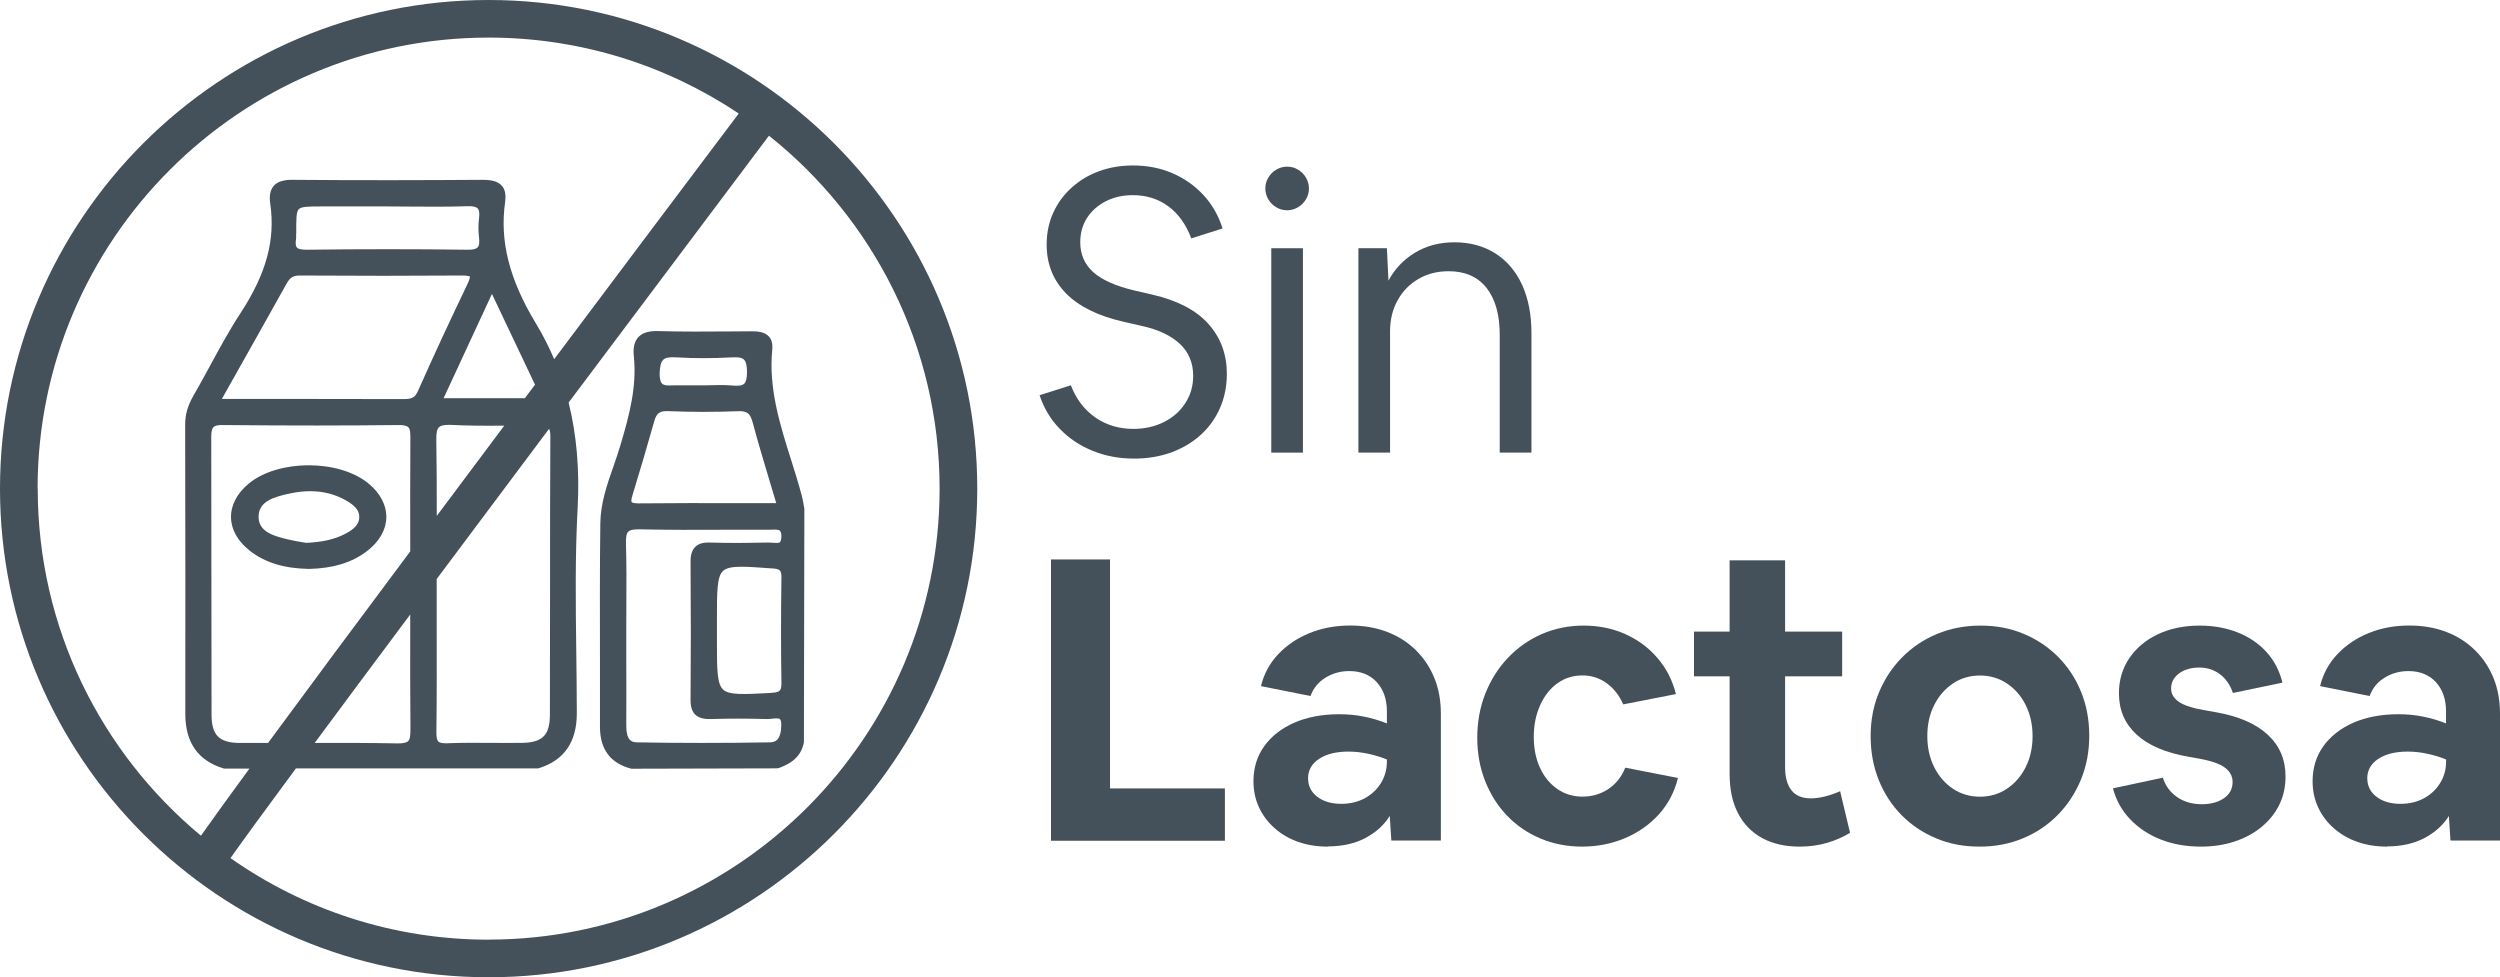 <?xml version="1.0" encoding="UTF-8"?><svg id="Capa_1" xmlns="http://www.w3.org/2000/svg" viewBox="0 0 332.56 130"><defs><style>.cls-1{fill:#44515a;}</style></defs><path class="cls-1" d="M65,0C29.16,0,0,29.16,0,65s29.16,65,65,65,65-29.16,65-65S100.84,0,65,0ZM5,65C5,31.92,31.92,5,65,5c12.3,0,23.74,3.73,33.27,10.1-7.38,9.8-15.94,21.19-24.55,32.68-.7-1.65-1.52-3.25-2.45-4.79-3.53-5.83-4.82-10.96-4.07-16.14h-.01c.14-.94,0-1.64-.43-2.14-.62-.71-1.68-.78-2.54-.79-7.46,.05-16.3,.08-25.26,0-1.22-.02-2.05,.24-2.55,.81-.46,.53-.62,1.31-.46,2.38,.7,4.82-.53,9.3-3.96,14.55-1.47,2.24-2.76,4.63-4.02,6.94-.73,1.35-1.46,2.69-2.23,4.02-.77,1.34-1.12,2.55-1.11,3.91,.04,13.78,.03,27.17,.02,38.45,0,3.79,1.71,6.23,5.1,7.24l.07,.02h3.36c-2.83,3.87-5.04,6.92-6.45,8.93-13.26-11.02-21.71-27.62-21.71-46.15Zm68.21-6.86c-.04,6.72-.04,13.45-.04,20.17,0,5.59,0,11.19-.02,16.78-.01,2.71-.98,3.69-3.72,3.73-1.37,.02-2.74,0-4.1,0-1.91-.01-3.88-.03-5.82,.05-.64,.02-1.02-.05-1.2-.23-.19-.19-.27-.58-.26-1.28,.06-4.77,.05-9.63,.04-14.32v-6.02c4.74-6.35,9.8-13.11,14.95-19.98,.12,.24,.18,.61,.17,1.1Zm-18.61,38.77c0,.86-.04,1.41-.3,1.67-.22,.22-.68,.32-1.39,.31-3.68-.07-7.4-.07-11.05-.06,3.67-4.96,7.99-10.77,12.71-17.09v1.15c-.01,4.6-.02,9.35,.03,14.02Zm-14.79-60.26c7.73,.05,14.82,.05,21.68,0,.86,0,1.01,.14,1.01,.14,.01,.03,.06,.22-.34,1.05-2.31,4.8-4.51,9.56-6.55,14.15-.38,.86-.77,1.09-1.83,1.1-4.27-.02-8.55-.02-12.89-.02h-11.38l2.01-3.57c2.29-4.07,4.47-7.94,6.63-11.82h0c.43-.77,.88-1.02,1.66-1.03Zm-.42-5.39v-.17h.02c-.01-1.82-.02-2.91,.34-3.27s1.41-.36,3.15-.36h8.7c1.02,0,2.03,0,3.05,.02,2.45,.02,4.98,.04,7.47-.05,.74-.03,1.22,.07,1.43,.31,.2,.22,.26,.65,.17,1.31-.1,.81-.1,1.68,0,2.52,.08,.67,.03,1.1-.17,1.32-.21,.23-.65,.35-1.41,.33-3.42-.05-6.93-.07-10.53-.07s-7.14,.02-10.79,.07c-.73,0-1.15-.09-1.33-.3-.16-.19-.2-.57-.11-1.14,.03-.19,.02-.36,.01-.52Zm18.71,37.37c0-3.33,0-6.71-.06-10.04-.02-.99,.09-1.5,.35-1.76,.22-.21,.62-.31,1.23-.31h.31c2.36,.12,4.67,.13,7.15,.1-3.04,4.06-6.05,8.09-8.98,12.01Zm-28.48-12.09c9.1,.09,16.56,.08,23.47,0,.59,0,1.02,.09,1.22,.29,.27,.27,.28,.81,.28,1.61-.03,4.77-.03,9.55-.02,14.32v.59c-7.23,9.68-13.8,18.53-18.91,25.48-1.27,0-2.54,0-3.81,0-2.69-.02-3.7-1.03-3.71-3.74-.02-6.06-.02-12.13-.02-18.19s0-12.51-.02-18.77c0-.7,.09-1.1,.29-1.3h0c.2-.21,.6-.3,1.23-.29Zm40.2-3.57h-10.81l6.43-13.87,5.73,12.07c-.45,.6-.9,1.2-1.35,1.8Zm-4.82,72.03c-12.77,0-24.61-4.02-34.34-10.85,1.54-2.19,4.59-6.37,8.7-11.93h32.16l.15-.03c3.36-1.03,5.06-3.48,5.06-7.29,0-2.69-.04-5.38-.07-8.07-.08-6.32-.17-12.85,.18-19.24,.27-5.07-.13-9.73-1.2-14.04,9.13-12.18,18.43-24.56,26.65-35.5,13.82,11,22.7,27.95,22.7,46.94,0,33.08-26.92,60-60,60Z"/><path class="cls-1" d="M33.2,73.23h-.01c2.05,1.61,4.56,2.39,7.93,2.45,3.18-.08,5.61-.81,7.62-2.31,1.67-1.24,2.61-2.85,2.65-4.52,.03-1.67-.83-3.3-2.44-4.59-3.95-3.18-11.95-3.15-15.85,.06-1.55,1.28-2.4,2.88-2.37,4.5,.02,1.62,.9,3.18,2.47,4.41Zm5.53-7.62c.88-.18,1.73-.27,2.54-.27,1.71,0,3.28,.4,4.69,1.19,1.31,.74,1.85,1.4,1.83,2.26,0,.88-.59,1.57-1.88,2.23-1.41,.73-3.02,1.1-5.19,1.19l-.48-.08c-.47-.08-1.02-.17-1.56-.29-2.31-.51-4.22-1.09-4.28-3-.07-2.15,2.01-2.75,4.33-3.23Z"/><path class="cls-1" d="M106.9,67.12c-.07-.42-.15-.84-.26-1.25-.43-1.6-.93-3.2-1.42-4.75-1.48-4.67-3-9.51-2.49-14.62,.07-.75-.08-1.33-.45-1.74-.58-.64-1.58-.7-2.42-.69l-2.68,.02c-3.17,.02-6.44,.05-9.65-.05-1.23-.03-2.08,.23-2.61,.8-.53,.57-.73,1.42-.6,2.62,.4,4-.59,7.75-1.82,11.87-.27,.9-.58,1.79-.89,2.69-.85,2.42-1.72,4.92-1.75,7.58-.08,5.96-.06,12.03-.05,17.89,0,3.06,.01,6.13,0,9.19,0,2.98,1.38,4.85,4.11,5.56l.06,.02,19.32-.05,.28-.03c1.44-.54,2.96-1.35,3.36-3.43l.06-31.07c-.04-.18-.07-.37-.1-.55h0Zm-18.67-19.27c.3-.28,.84-.37,1.81-.31,2.34,.14,4.78,.14,7.26,0,.9-.05,1.39,.03,1.66,.29,.27,.25,.4,.77,.41,1.63,0,.83-.12,1.35-.39,1.6h0c-.27,.24-.77,.3-1.66,.22-.47-.04-.95-.06-1.42-.06-.38,0-.75,0-1.12,.02-.37,0-.74,.02-1.1,.02h-4.04c-.69,.04-1.28,.05-1.57-.23-.23-.23-.34-.7-.32-1.41,.03-.92,.18-1.49,.49-1.77Zm-4.08,17.97c.95-3.08,1.89-6.28,2.88-9.78,.28-1.01,.68-1.35,1.64-1.35h.18c3.12,.13,6.27,.13,9.36,.01,1.2-.04,1.59,.29,1.93,1.55,.7,2.61,1.47,5.18,2.29,7.91,.27,.9,.55,1.83,.83,2.77h-4.61c-4.72-.01-9.18-.02-13.71,.03-.69,0-.87-.13-.91-.17-.05-.06-.1-.28,.12-.97Zm18.27,32.93c-6.12,.1-12.08,.1-17.72,0h0c-1.02-.03-1.4-.67-1.39-2.39,.02-2.92,.01-5.84,0-8.76v-3.55c0-1.13,0-2.26,.01-3.38,.02-2.73,.03-5.56-.05-8.34-.03-.88,.06-1.36,.3-1.6,.21-.21,.64-.32,1.29-.32h.16c3.83,.09,7.73,.08,11.51,.06,1.88,0,3.76-.01,5.64,0,.15-.01,.31,0,.48-.01,.45-.02,.92-.04,1.11,.15,.13,.13,.2,.42,.18,.83-.01,.34-.08,.58-.19,.68-.16,.14-.54,.11-.91,.08-.2-.02-.38-.03-.58-.03-2.5,.05-5.17,.09-7.79,0-.93-.04-1.55,.15-1.98,.57-.44,.43-.64,1.08-.63,2.05,.05,6.48,.05,12.46,0,18.31,0,.91,.19,1.53,.62,1.96,.58,.56,1.46,.6,2.07,.59,2.4-.08,4.92-.07,7.48,0,.22,0,.46-.02,.71-.05,.39-.04,.84-.09,1.01,.06,.12,.11,.18,.38,.18,.76-.03,2.03-.78,2.32-1.51,2.33Zm1.53-8.01c.02,1.16-.17,1.36-1.35,1.42v.02h-.13c-3.54,.19-5.49,.3-6.29-.46-.81-.77-.81-2.76-.81-6.39v-3.02c0-3.62,0-5.61,.81-6.36,.44-.41,1.24-.56,2.47-.56,1.02,0,2.33,.1,3.98,.22h.12c1.05,.09,1.22,.27,1.2,1.28-.07,4.98-.07,9.51,0,13.85Z"/><path class="cls-1" d="M153.29,39.19l-2.32-.53c-2.53-.6-4.37-1.41-5.53-2.45-1.16-1.04-1.74-2.36-1.74-3.98,0-1.23,.3-2.31,.9-3.24,.6-.93,1.43-1.67,2.48-2.21,1.06-.55,2.27-.82,3.64-.82,1.79,0,3.35,.5,4.69,1.48,1.34,.99,2.36,2.41,3.06,4.27l4.16-1.32c-.53-1.69-1.37-3.17-2.53-4.43-1.16-1.26-2.54-2.23-4.14-2.92-1.6-.69-3.34-1.03-5.24-1.03-1.62,0-3.12,.25-4.51,.76s-2.61,1.24-3.66,2.19c-1.05,.95-1.87,2.07-2.45,3.35-.58,1.28-.87,2.69-.87,4.24,0,2.56,.86,4.72,2.58,6.48,1.72,1.75,4.3,3.02,7.74,3.79l2.32,.53c2.22,.49,3.91,1.29,5.09,2.4,1.17,1.1,1.76,2.52,1.76,4.24,0,1.34-.34,2.54-1.03,3.61-.68,1.07-1.63,1.92-2.84,2.53s-2.57,.92-4.08,.92c-1.93,0-3.62-.51-5.08-1.53-1.46-1.02-2.54-2.44-3.24-4.27l-4.16,1.32c.57,1.72,1.46,3.22,2.69,4.48,1.23,1.26,2.68,2.24,4.37,2.92,1.69,.69,3.51,1.03,5.48,1.03h0c1.79,.01,3.44-.27,4.95-.81,1.5-.55,2.81-1.32,3.92-2.32,1.11-1,1.97-2.19,2.58-3.58,.61-1.39,.92-2.91,.92-4.56,0-2.6-.82-4.81-2.45-6.64-1.64-1.83-4.12-3.13-7.46-3.9Z"/><rect class="cls-1" x="169.11" y="33.02" width="4.21" height="27.19"/><path class="cls-1" d="M169.77,27.57c.44,.27,.92,.4,1.45,.4s1.01-.14,1.45-.4c.43-.26,.79-.61,1.05-1.05,.27-.44,.4-.92,.4-1.45s-.14-1.01-.4-1.45c-.26-.44-.61-.79-1.05-1.05-.44-.27-.92-.4-1.45-.4s-1.01,.14-1.45,.4-.79,.61-1.05,1.05c-.27,.44-.4,.92-.4,1.45s.14,1.01,.4,1.45,.61,.79,1.05,1.05Z"/><path class="cls-1" d="M197.74,38.29c1.17,1.48,1.76,3.57,1.76,6.27v15.65h4.22v-15.91c0-2.46-.42-4.59-1.24-6.4-.83-1.81-2.02-3.21-3.56-4.19-1.55-.99-3.43-1.48-5.43-1.48s-3.76,.47-5.29,1.4c-1.52,.93-2.69,2.17-3.5,3.71l-.21-4.32h-3.79v27.19h4.21v-16.11c0-1.55,.33-2.93,1-4.14,.67-1.22,1.59-2.16,2.77-2.85s2.52-1.03,4.03-1.03c2.18,0,3.85,.73,5.03,2.21Z"/><polygon class="cls-1" points="147.66 74.42 139.81 74.42 139.81 111.83 139.81 111.84 162.94 111.84 162.94 104.88 147.66 104.88 147.66 74.42"/><path class="cls-1" d="M188.32,86.47c-1.07-1.05-2.35-1.86-3.82-2.42-1.48-.56-3.11-.84-4.9-.84-1.94,0-3.73,.33-5.38,1s-3.05,1.61-4.19,2.82c-1.14,1.21-1.9,2.62-2.29,4.24l6.59,1.32c.38-1.05,1.05-1.87,2-2.45,.95-.58,2-.87,3.16-.87,1.54,0,2.76,.5,3.66,1.48,.89,.99,1.34,2.27,1.34,3.85v1.63c-.99-.39-1.99-.69-3.03-.9-1.03-.21-2.13-.32-3.29-.32-2.29,0-4.29,.38-6.01,1.13-1.72,.76-3.05,1.81-4,3.14-.95,1.34-1.42,2.88-1.42,4.64,0,1.27,.25,2.43,.74,3.48,.49,1.06,1.18,1.98,2.08,2.77,.89,.79,1.93,1.4,3.13,1.82,1.19,.42,2.51,.63,3.95,.63v-.03c1.95,0,3.61-.38,5.02-1.13,1.4-.75,2.47-1.73,3.21-2.92l.21,3.27h6.59v-16.86c0-1.76-.29-3.35-.87-4.77s-1.41-2.66-2.48-3.71Zm-3.83,14.82c0,1.05-.26,2.01-.79,2.87-.53,.86-1.25,1.54-2.16,2.03-.92,.49-1.95,.74-3.11,.74-1.33,0-2.4-.32-3.21-.95-.81-.63-1.21-1.44-1.21-2.42h-.01c0-1.08,.48-1.95,1.45-2.6,.97-.65,2.28-.98,3.93-.98,.87,0,1.75,.1,2.63,.29s1.71,.44,2.48,.76v.26Z"/><path class="cls-1" d="M213.93,104.97c-1.02,.67-2.16,1-3.42,1s-2.39-.34-3.37-1.03-1.75-1.63-2.29-2.82c-.55-1.19-.82-2.56-.82-4.11s.28-2.94,.84-4.19c.56-1.24,1.32-2.22,2.29-2.92,.97-.7,2.08-1.05,3.35-1.05,1.19,0,2.26,.34,3.21,1.03s1.68,1.63,2.21,2.82l7.01-1.37c-.46-1.82-1.27-3.42-2.45-4.79-1.17-1.37-2.6-2.43-4.29-3.19-1.68-.75-3.53-1.13-5.53-1.13s-3.86,.38-5.58,1.13c-1.72,.75-3.22,1.81-4.5,3.16-1.28,1.35-2.28,2.93-3,4.74-.72,1.81-1.08,3.81-1.08,5.88s.35,4,1.05,5.77c.7,1.77,1.67,3.31,2.92,4.61s2.73,2.31,4.43,3.03c1.7,.72,3.56,1.08,5.56,1.08h-.01c2.04,0,3.93-.38,5.69-1.12,1.76-.74,3.26-1.79,4.51-3.16,1.24-1.37,2.09-2.99,2.55-4.85l-7.01-1.37c-.5,1.23-1.25,2.18-2.27,2.85Z"/><path class="cls-1" d="M242.8,105.94c-.68,.17-1.32,.26-1.92,.26-1.16,0-2.02-.36-2.58-1.08-.56-.72-.84-1.74-.84-3.08v-12.07h7.59v-5.95h-7.59v-9.48h-7.38v9.48h-4.74v5.95h4.74v12.96c0,2.07,.37,3.83,1.13,5.27,.75,1.44,1.82,2.53,3.21,3.29,1.39,.75,3.05,1.13,4.98,1.13,1.3,0,2.52-.17,3.64-.5,1.13-.33,2.15-.78,3.06-1.34l-1.32-5.53c-.64,.29-1.29,.51-1.98,.69Z"/><path class="cls-1" d="M273.81,87.41c-1.3-1.31-2.82-2.34-4.58-3.08-1.75-.74-3.63-1.11-5.74-1.11s-4.05,.37-5.82,1.11c-1.78,.74-3.32,1.78-4.64,3.11s-2.34,2.89-3.08,4.66c-.74,1.77-1.11,3.71-1.11,5.82s.36,4.06,1.08,5.85c.72,1.79,1.73,3.34,3.03,4.66,1.29,1.31,2.82,2.34,4.58,3.08,1.75,.74,3.67,1.11,5.74,1.11h0c2.11,.01,4.04-.36,5.82-1.1s3.32-1.77,4.64-3.11c1.31-1.34,2.34-2.9,3.08-4.69,.74-1.79,1.11-3.74,1.11-5.85s-.36-4.05-1.08-5.82c-.72-1.78-1.73-3.32-3.03-4.64Zm-4.35,14.65c-.61,1.21-1.45,2.17-2.5,2.87s-2.25,1.05-3.58,1.05-2.53-.35-3.58-1.05-1.89-1.66-2.5-2.87c-.61-1.22-.92-2.59-.92-4.14s.3-2.93,.92-4.14c.61-1.21,1.45-2.17,2.5-2.87s2.25-1.05,3.58-1.05,2.53,.35,3.58,1.05c1.05,.7,1.89,1.65,2.5,2.87,.61,1.22,.92,2.59,.92,4.14s-.31,2.93-.92,4.14Z"/><polygon class="cls-1" points="292.77 112.62 292.77 112.62 292.76 112.62 292.77 112.62"/><path class="cls-1" d="M294.81,94.75l-1.47-.26c-1.65-.28-2.82-.66-3.5-1.13-.69-.48-1.03-1.07-1.03-1.77,0-.81,.34-1.47,1.05-2,.71-.53,1.63-.79,2.69-.79s1.98,.3,2.77,.9c.79,.6,1.36,1.43,1.71,2.48l6.59-1.37c-.39-1.58-1.09-2.94-2.11-4.06-1.02-1.13-2.29-2-3.82-2.61-1.52-.61-3.22-.92-5.08-.92-2.1,0-3.96,.39-5.58,1.16-1.61,.77-2.88,1.84-3.79,3.19-.91,1.35-1.37,2.9-1.37,4.66,0,2.21,.78,4.04,2.34,5.48,1.57,1.44,3.86,2.42,6.88,2.95l1.47,.26c1.58,.29,2.71,.68,3.4,1.19s1.03,1.15,1.03,1.92c0,.91-.39,1.63-1.16,2.16-.77,.53-1.76,.79-2.95,.79-1.27,0-2.36-.32-3.27-.95-.92-.63-1.55-1.49-1.9-2.58l-6.64,1.42c.42,1.58,1.18,2.95,2.29,4.11,1.11,1.16,2.46,2.06,4.06,2.69,1.6,.63,3.38,.95,5.35,.95,1.65,0,3.16-.23,4.52-.69,1.37-.46,2.56-1.11,3.58-1.95,1.01-.84,1.8-1.83,2.34-2.95,.55-1.12,.82-2.37,.82-3.74,0-2.25-.79-4.1-2.37-5.56-1.58-1.46-3.86-2.45-6.85-2.98Z"/><path class="cls-1" d="M331.69,90.18c-.58-1.42-1.41-2.66-2.48-3.71-1.07-1.05-2.35-1.86-3.82-2.42-1.48-.56-3.11-.84-4.9-.84-1.94,0-3.73,.33-5.38,1-1.65,.67-3.05,1.61-4.19,2.82-1.14,1.21-1.9,2.62-2.29,4.24l6.59,1.32c.38-1.05,1.05-1.87,2-2.45s2-.87,3.16-.87c1.54,0,2.76,.5,3.66,1.48,.89,.99,1.34,2.27,1.34,3.85v1.63c-.98-.39-1.99-.69-3.03-.9-1.03-.21-2.13-.32-3.29-.32-2.29,0-4.29,.38-6.01,1.13-1.72,.76-3.05,1.81-4,3.14-.95,1.34-1.42,2.88-1.42,4.64,0,1.27,.25,2.43,.74,3.48,.49,1.06,1.18,1.98,2.08,2.77,.9,.79,1.94,1.4,3.14,1.82,1.19,.42,2.51,.63,3.95,.63v-.03c1.94,0,3.6-.38,5.01-1.13,1.4-.75,2.47-1.73,3.21-2.92l.21,3.27h6.59v-16.86c0-1.76-.29-3.35-.87-4.77Zm-6.3,11.11c0,1.05-.26,2.01-.79,2.87-.53,.86-1.25,1.54-2.16,2.03s-1.95,.74-3.11,.74c-1.33,0-2.4-.32-3.21-.95s-1.21-1.44-1.21-2.42h-.01c0-1.08,.48-1.95,1.45-2.6,.97-.65,2.28-.98,3.93-.98,.87,0,1.75,.1,2.63,.29s1.71,.44,2.48,.76v.26Z"/></svg>
